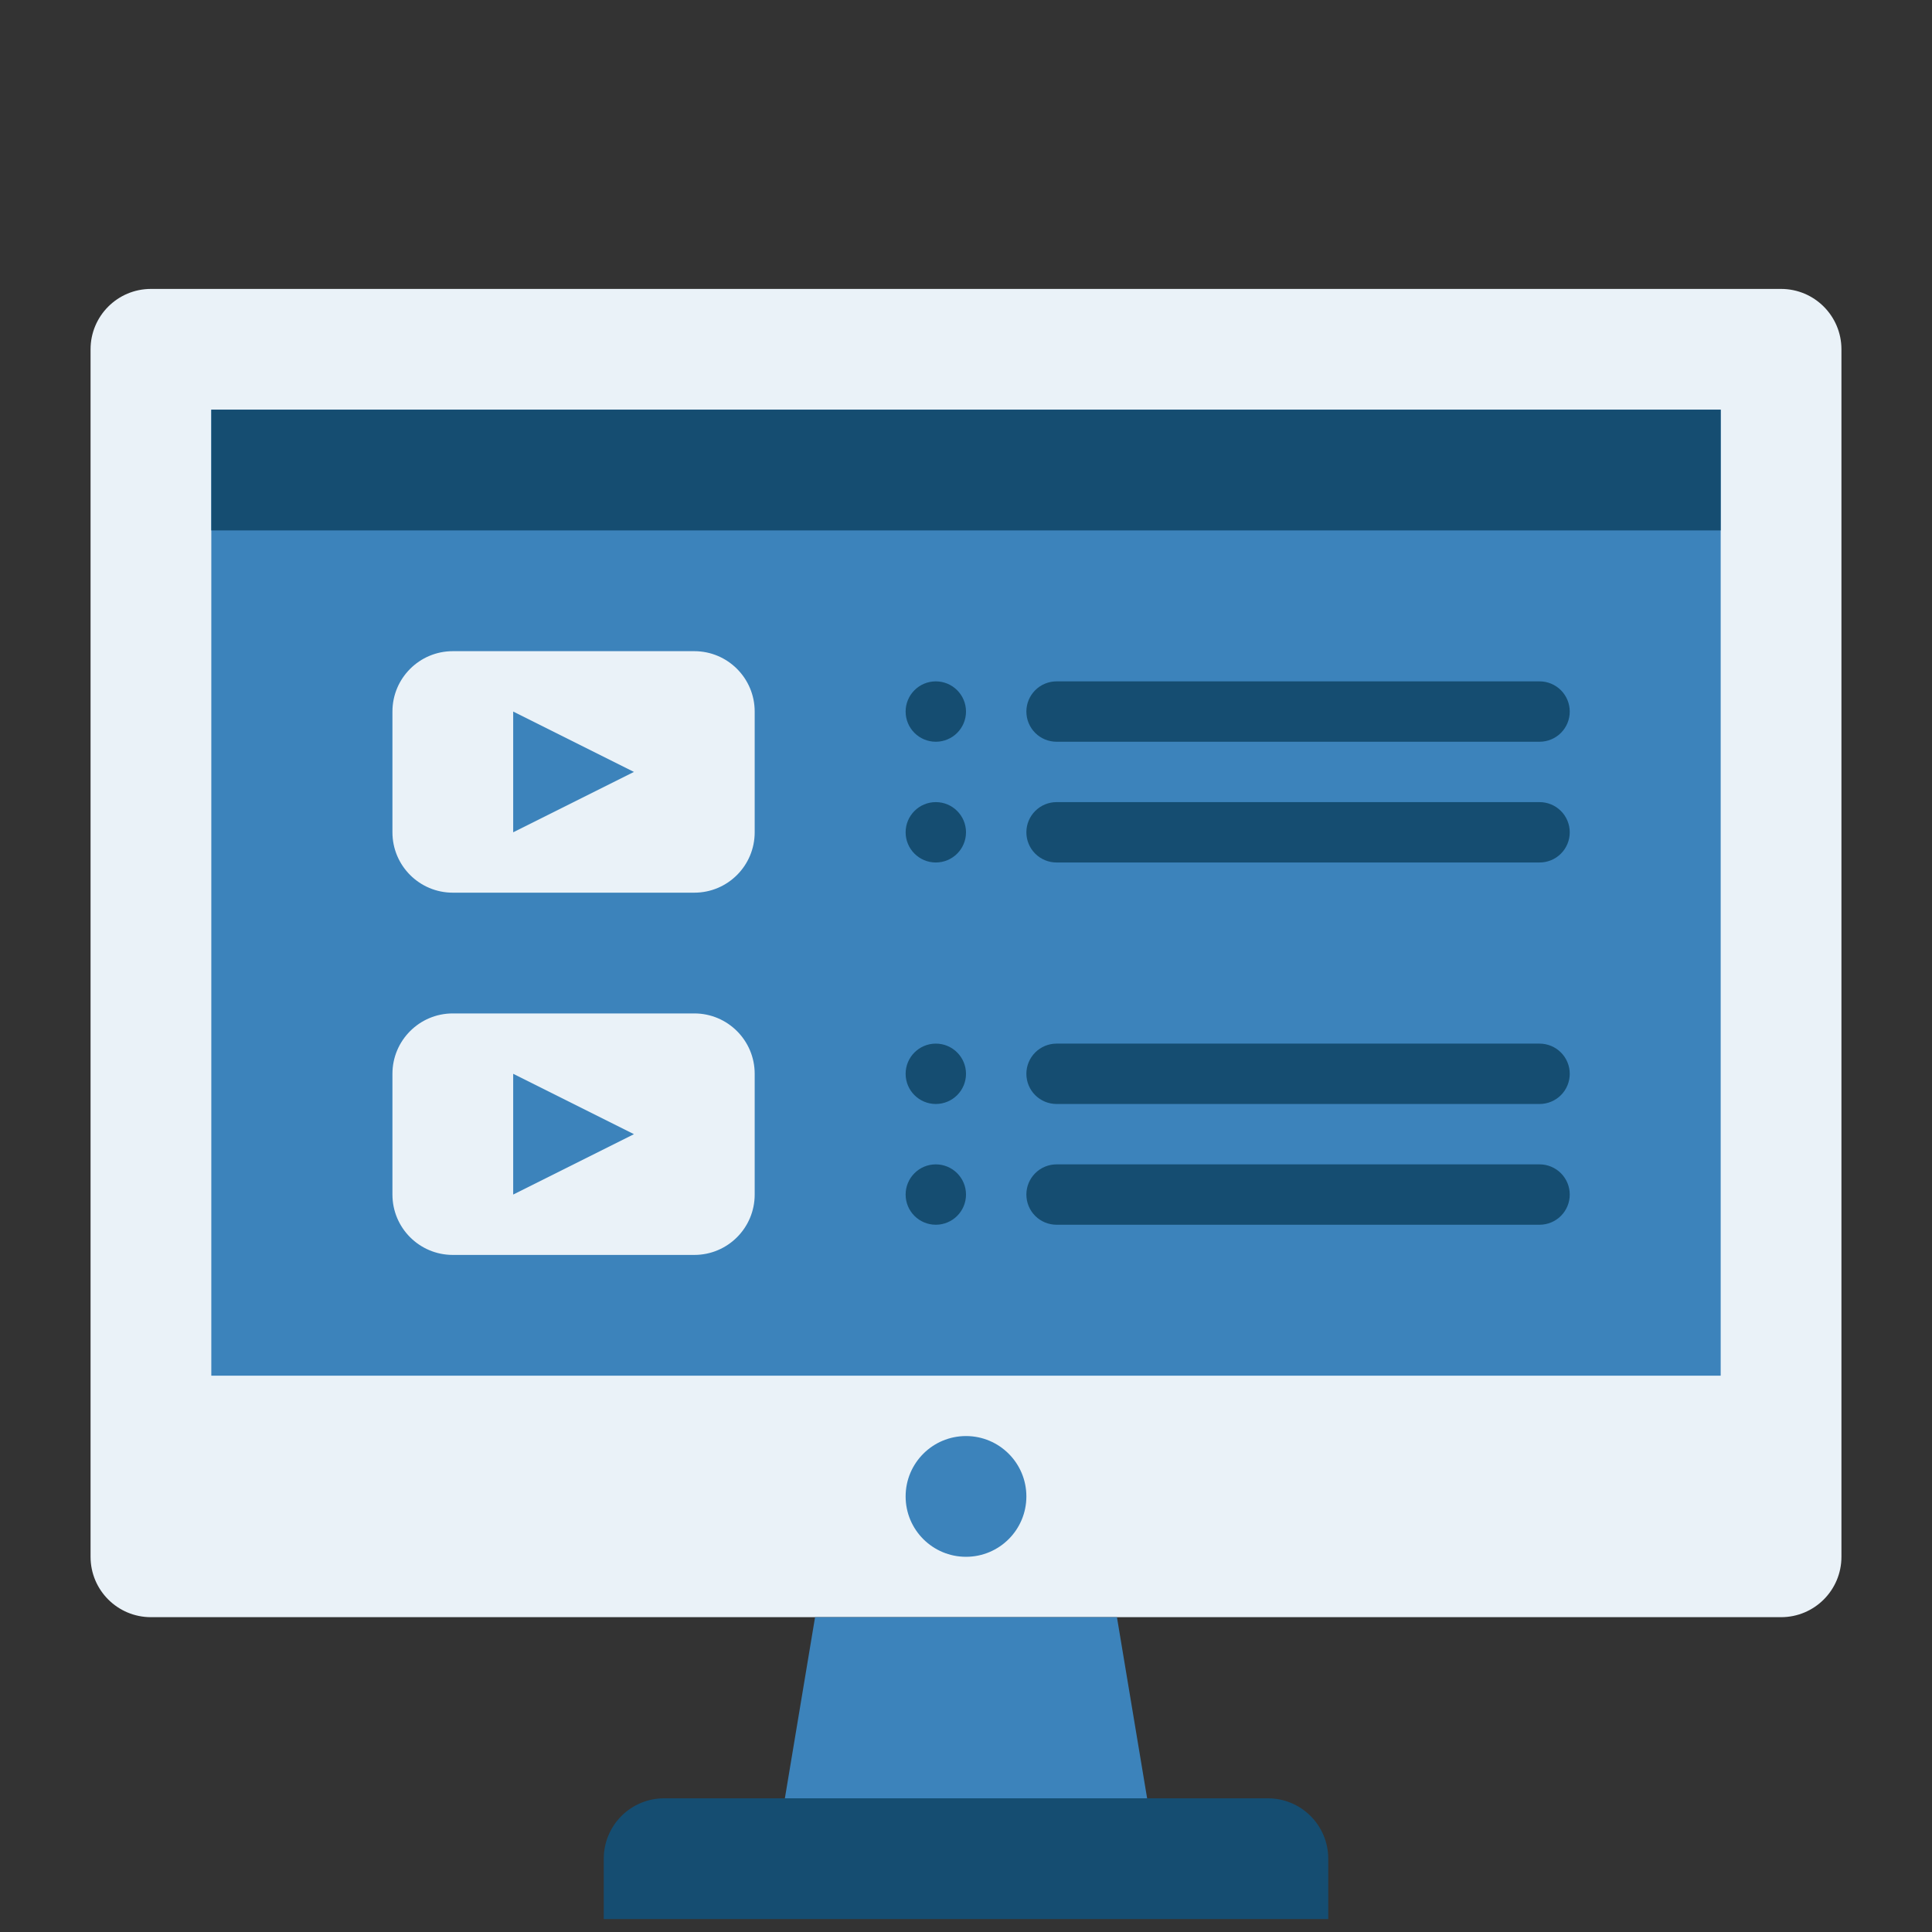 <svg width="64" height="64" viewBox="0 0 64 64" fill="none" xmlns="http://www.w3.org/2000/svg">
<rect x="0" y="0" width="64" height="64" fill="#333333" stroke="none"/>
<g clip-path="url(#clip0_2316_12895)">
<path d="M59 9.571H5C3.895 9.571 3 10.467 3 11.571V51.571C3 52.676 3.895 53.571 5 53.571H59C60.105 53.571 61 52.676 61 51.571V11.571C61 10.467 60.105 9.571 59 9.571Z" fill="#EAF2F8"/>
<path d="M7 13.571H57V45.571H7V13.571Z" fill="#3C83BB"/>
<path d="M7 13.571H57V17.571H7V13.571Z" fill="#154D71"/>
<path d="M32 51.571C33.105 51.571 34 50.676 34 49.571C34 48.467 33.105 47.571 32 47.571C30.895 47.571 30 48.467 30 49.571C30 50.676 30.895 51.571 32 51.571Z" fill="#3C83BB"/>
<path d="M38 59.571H26L27 53.571H37L38 59.571Z" fill="#3C83BB"/>
<path d="M22 59.571H42C42.53 59.571 43.039 59.782 43.414 60.157C43.789 60.532 44 61.041 44 61.571V63.571H20V61.571C20 61.041 20.211 60.532 20.586 60.157C20.961 59.782 21.47 59.571 22 59.571Z" fill="#154D71"/>
<path d="M23 21.571H15C13.895 21.571 13 22.467 13 23.571V27.571C13 28.676 13.895 29.571 15 29.571H23C24.105 29.571 25 28.676 25 27.571V23.571C25 22.467 24.105 21.571 23 21.571Z" fill="#EAF2F8"/>
<path d="M23 33.571H15C13.895 33.571 13 34.467 13 35.571V39.571C13 40.676 13.895 41.571 15 41.571H23C24.105 41.571 25 40.676 25 39.571V35.571C25 34.467 24.105 33.571 23 33.571Z" fill="#EAF2F8"/>
<path d="M31 24.571C31.552 24.571 32 24.124 32 23.571C32 23.019 31.552 22.571 31 22.571C30.448 22.571 30 23.019 30 23.571C30 24.124 30.448 24.571 31 24.571Z" fill="#154D71"/>
<path d="M31 28.571C31.552 28.571 32 28.124 32 27.571C32 27.019 31.552 26.571 31 26.571C30.448 26.571 30 27.019 30 27.571C30 28.124 30.448 28.571 31 28.571Z" fill="#154D71"/>
<path d="M31 36.571C31.552 36.571 32 36.124 32 35.571C32 35.019 31.552 34.571 31 34.571C30.448 34.571 30 35.019 30 35.571C30 36.124 30.448 36.571 31 36.571Z" fill="#154D71"/>
<path d="M31 40.571C31.552 40.571 32 40.124 32 39.571C32 39.019 31.552 38.571 31 38.571C30.448 38.571 30 39.019 30 39.571C30 40.124 30.448 40.571 31 40.571Z" fill="#154D71"/>
<path d="M51 24.571H35C34.735 24.571 34.48 24.466 34.293 24.279C34.105 24.091 34 23.837 34 23.571C34 23.306 34.105 23.052 34.293 22.864C34.48 22.677 34.735 22.571 35 22.571H51C51.265 22.571 51.52 22.677 51.707 22.864C51.895 23.052 52 23.306 52 23.571C52 23.837 51.895 24.091 51.707 24.279C51.52 24.466 51.265 24.571 51 24.571Z" fill="#154D71"/>
<path d="M51 28.571H35C34.735 28.571 34.48 28.466 34.293 28.279C34.105 28.091 34 27.837 34 27.571C34 27.306 34.105 27.052 34.293 26.864C34.48 26.677 34.735 26.571 35 26.571H51C51.265 26.571 51.52 26.677 51.707 26.864C51.895 27.052 52 27.306 52 27.571C52 27.837 51.895 28.091 51.707 28.279C51.52 28.466 51.265 28.571 51 28.571Z" fill="#154D71"/>
<path d="M51 36.571H35C34.735 36.571 34.48 36.466 34.293 36.279C34.105 36.091 34 35.837 34 35.571C34 35.306 34.105 35.052 34.293 34.864C34.48 34.677 34.735 34.571 35 34.571H51C51.265 34.571 51.52 34.677 51.707 34.864C51.895 35.052 52 35.306 52 35.571C52 35.837 51.895 36.091 51.707 36.279C51.52 36.466 51.265 36.571 51 36.571Z" fill="#154D71"/>
<path d="M51 40.571H35C34.735 40.571 34.48 40.466 34.293 40.279C34.105 40.091 34 39.837 34 39.571C34 39.306 34.105 39.052 34.293 38.864C34.48 38.677 34.735 38.571 35 38.571H51C51.265 38.571 51.52 38.677 51.707 38.864C51.895 39.052 52 39.306 52 39.571C52 39.837 51.895 40.091 51.707 40.279C51.52 40.466 51.265 40.571 51 40.571Z" fill="#154D71"/>
<path d="M17 27.571V23.571L21 25.571L17 27.571Z" fill="#3C83BB"/>
<path d="M17 39.571V35.571L21 37.571L17 39.571Z" fill="#3C83BB"/>
</g>
<defs>
<clipPath id="clip0_2316_12895">
<rect width="64" height="64" fill="white"/>
</clipPath>
</defs>
</svg>
